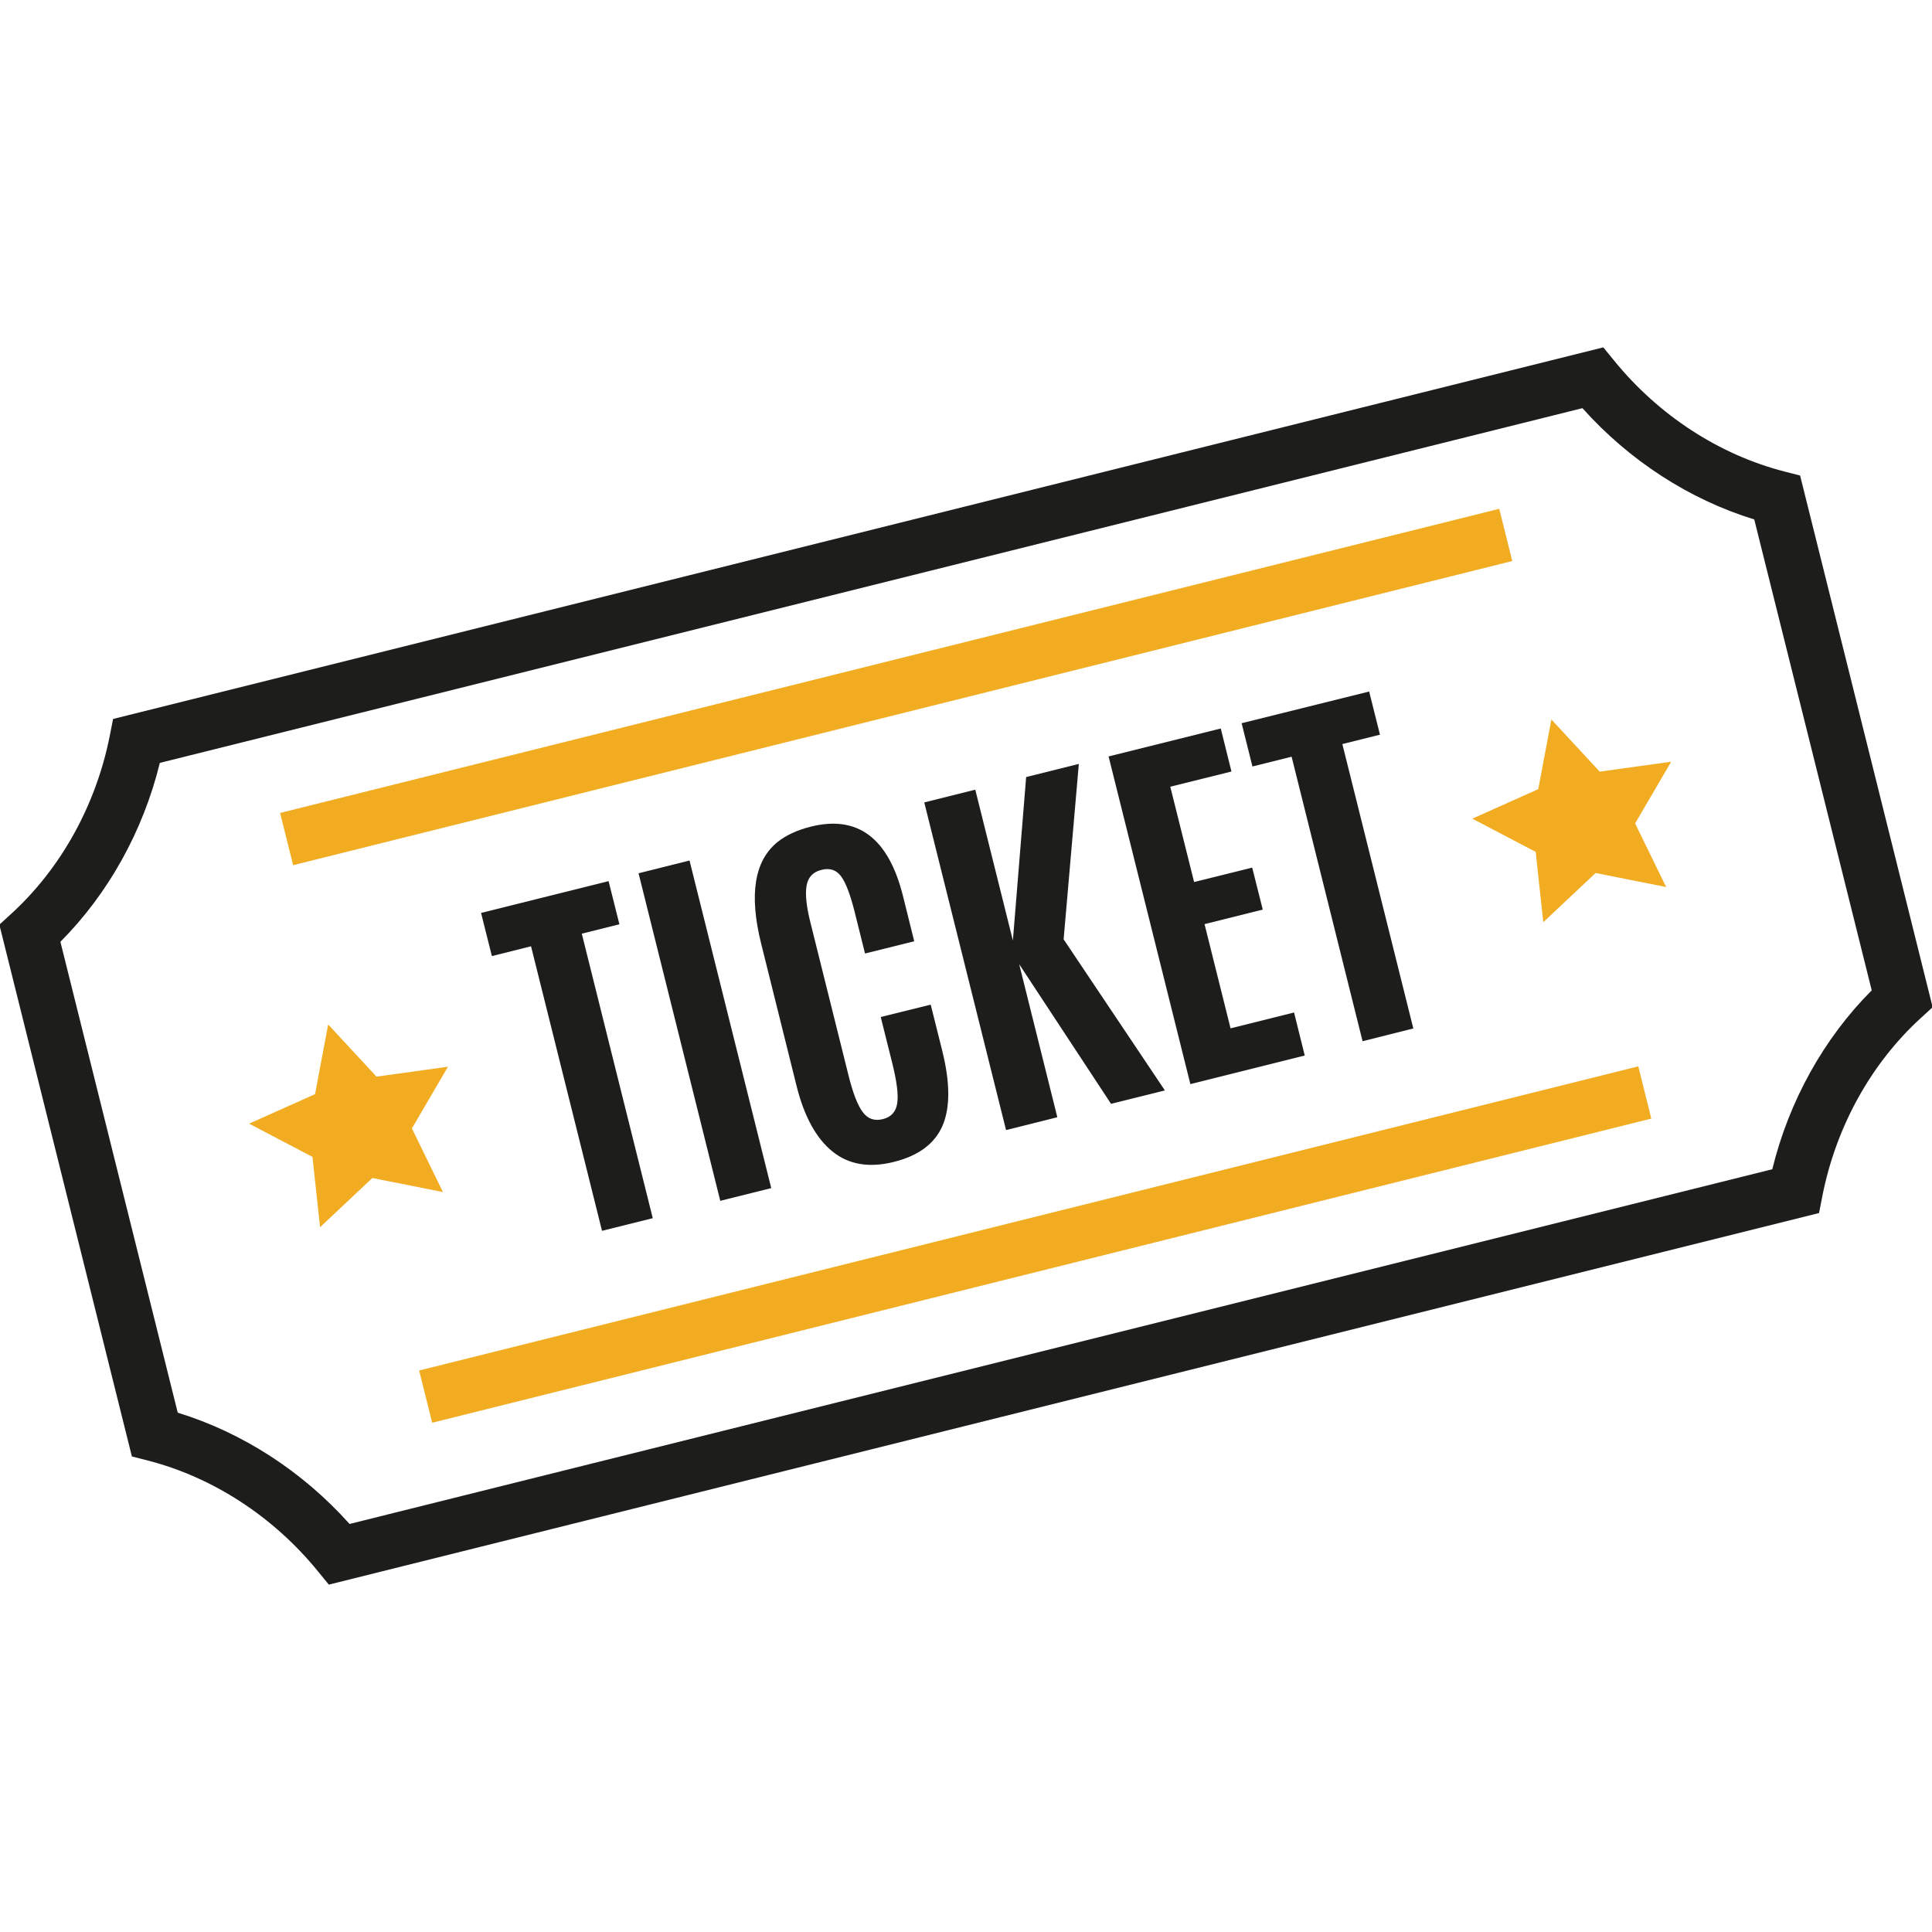 <?xml version="1.0" encoding="utf-8"?>
<!-- Generator: Adobe Illustrator 25.3.1, SVG Export Plug-In . SVG Version: 6.00 Build 0)  -->
<svg version="1.1" id="Livello_1" xmlns="http://www.w3.org/2000/svg" xmlns:xlink="http://www.w3.org/1999/xlink" x="0px" y="0px"
	 viewBox="0 0 150 150" style="enable-background:new 0 0 150 150;" xml:space="preserve">
<style type="text/css">
	.st0{fill:#1D1D1B;}
	.st1{fill:#F1AC22;}
	.st2{fill:#F6B600;}
	.st3{fill:#FFFFFF;}
	.st4{fill:#252626;}
	.st5{fill:#F5EAD3;}
</style>
<g>
	<path class="st0" d="M27.14,118.32L137.6,90.78c1.3-5.3,3.99-10.15,7.72-13.89l-9.12-36.56c-5.04-1.55-9.7-4.57-13.34-8.64
		L12.41,59.23c-1.3,5.3-4,10.15-7.72,13.89l9.11,36.56C18.84,111.23,23.5,114.25,27.14,118.32 M141.23,94.18l-115.7,28.85
		l-0.85-1.04c-3.46-4.25-8.16-7.3-13.22-8.6l-1.22-0.31L-0.05,71.79l0.93-0.85c3.86-3.53,6.57-8.43,7.64-13.8l0.26-1.32l115.7-28.85
		l0.85,1.04c3.46,4.25,8.16,7.3,13.22,8.6l1.21,0.31l10.29,41.28l-0.93,0.85c-3.86,3.53-6.57,8.43-7.63,13.8L141.23,94.18z"/>
	<polygon class="st0" points="46.74,95.56 41.23,73.47 38.19,74.23 37.35,70.88 47.25,68.41 48.09,71.76 45.17,72.49 50.68,94.58 	
		"/>
	
		<rect x="52.7" y="66.94" transform="matrix(0.97 -0.242 0.242 0.97 -17.742 15.62)" class="st0" width="4.08" height="26.22"/>
	<path class="st0" d="M73.18,87.39c-0.6,1.4-1.86,2.34-3.78,2.82c-1.92,0.48-3.51,0.21-4.77-0.81c-1.26-1.02-2.19-2.71-2.78-5.07
		l-2.76-11.09c-0.94-3.79-0.52-6.41,1.27-7.86c0.66-0.53,1.52-0.93,2.59-1.2c3.65-0.91,6.04,0.89,7.16,5.4l0.87,3.5l-3.82,0.95
		l-0.81-3.25c-0.33-1.31-0.67-2.22-1.04-2.73s-0.88-0.68-1.54-0.51c-0.66,0.16-1.04,0.58-1.15,1.24c-0.11,0.66-0.01,1.61,0.3,2.84
		l2.96,11.88c0.34,1.37,0.71,2.32,1.1,2.84c0.39,0.53,0.91,0.71,1.56,0.55c0.65-0.16,1.02-0.57,1.12-1.23
		c0.1-0.66-0.03-1.68-0.37-3.06l-0.91-3.64L72.26,78l0.9,3.6C73.77,84.06,73.78,85.99,73.18,87.39"/>
	<polygon class="st0" points="78.11,87.74 71.76,62.3 75.72,61.31 78.64,73.02 79.67,60.33 83.76,59.31 82.58,72.93 90.44,84.66 
		86.26,85.7 79.13,74.86 82.09,86.74 	"/>
	<polygon class="st0" points="92.42,84.17 86.07,58.73 94.78,56.56 95.61,59.9 90.86,61.08 92.71,68.48 97.22,67.36 98.04,70.62 
		93.52,71.75 95.54,79.84 100.47,78.61 101.3,81.95 	"/>
	<polygon class="st0" points="105.79,80.84 100.28,58.75 97.24,59.51 96.4,56.15 106.3,53.69 107.14,57.04 104.22,57.77 
		109.73,79.85 	"/>
	<polygon class="st1" points="34.39,92.55 28.91,91.46 24.85,95.28 24.26,89.82 19.34,87.24 24.46,84.95 25.48,79.54 29.23,83.59 
		34.78,82.82 31.98,87.61 	"/>
	<polygon class="st1" points="129.36,68.87 123.88,67.78 119.82,71.6 119.23,66.14 114.31,63.56 119.43,61.27 120.45,55.86 
		124.2,59.91 129.75,59.14 126.95,63.93 	"/>
	
		<rect x="20.81" y="51.26" transform="matrix(0.97 -0.242 0.242 0.97 -10.843 18.432)" class="st1" width="97.58" height="4.18"/>
	
		<rect x="31.61" y="94.56" transform="matrix(0.97 -0.242 0.242 0.97 -21.002 22.332)" class="st1" width="97.58" height="4.18"/>
</g>
</svg>
